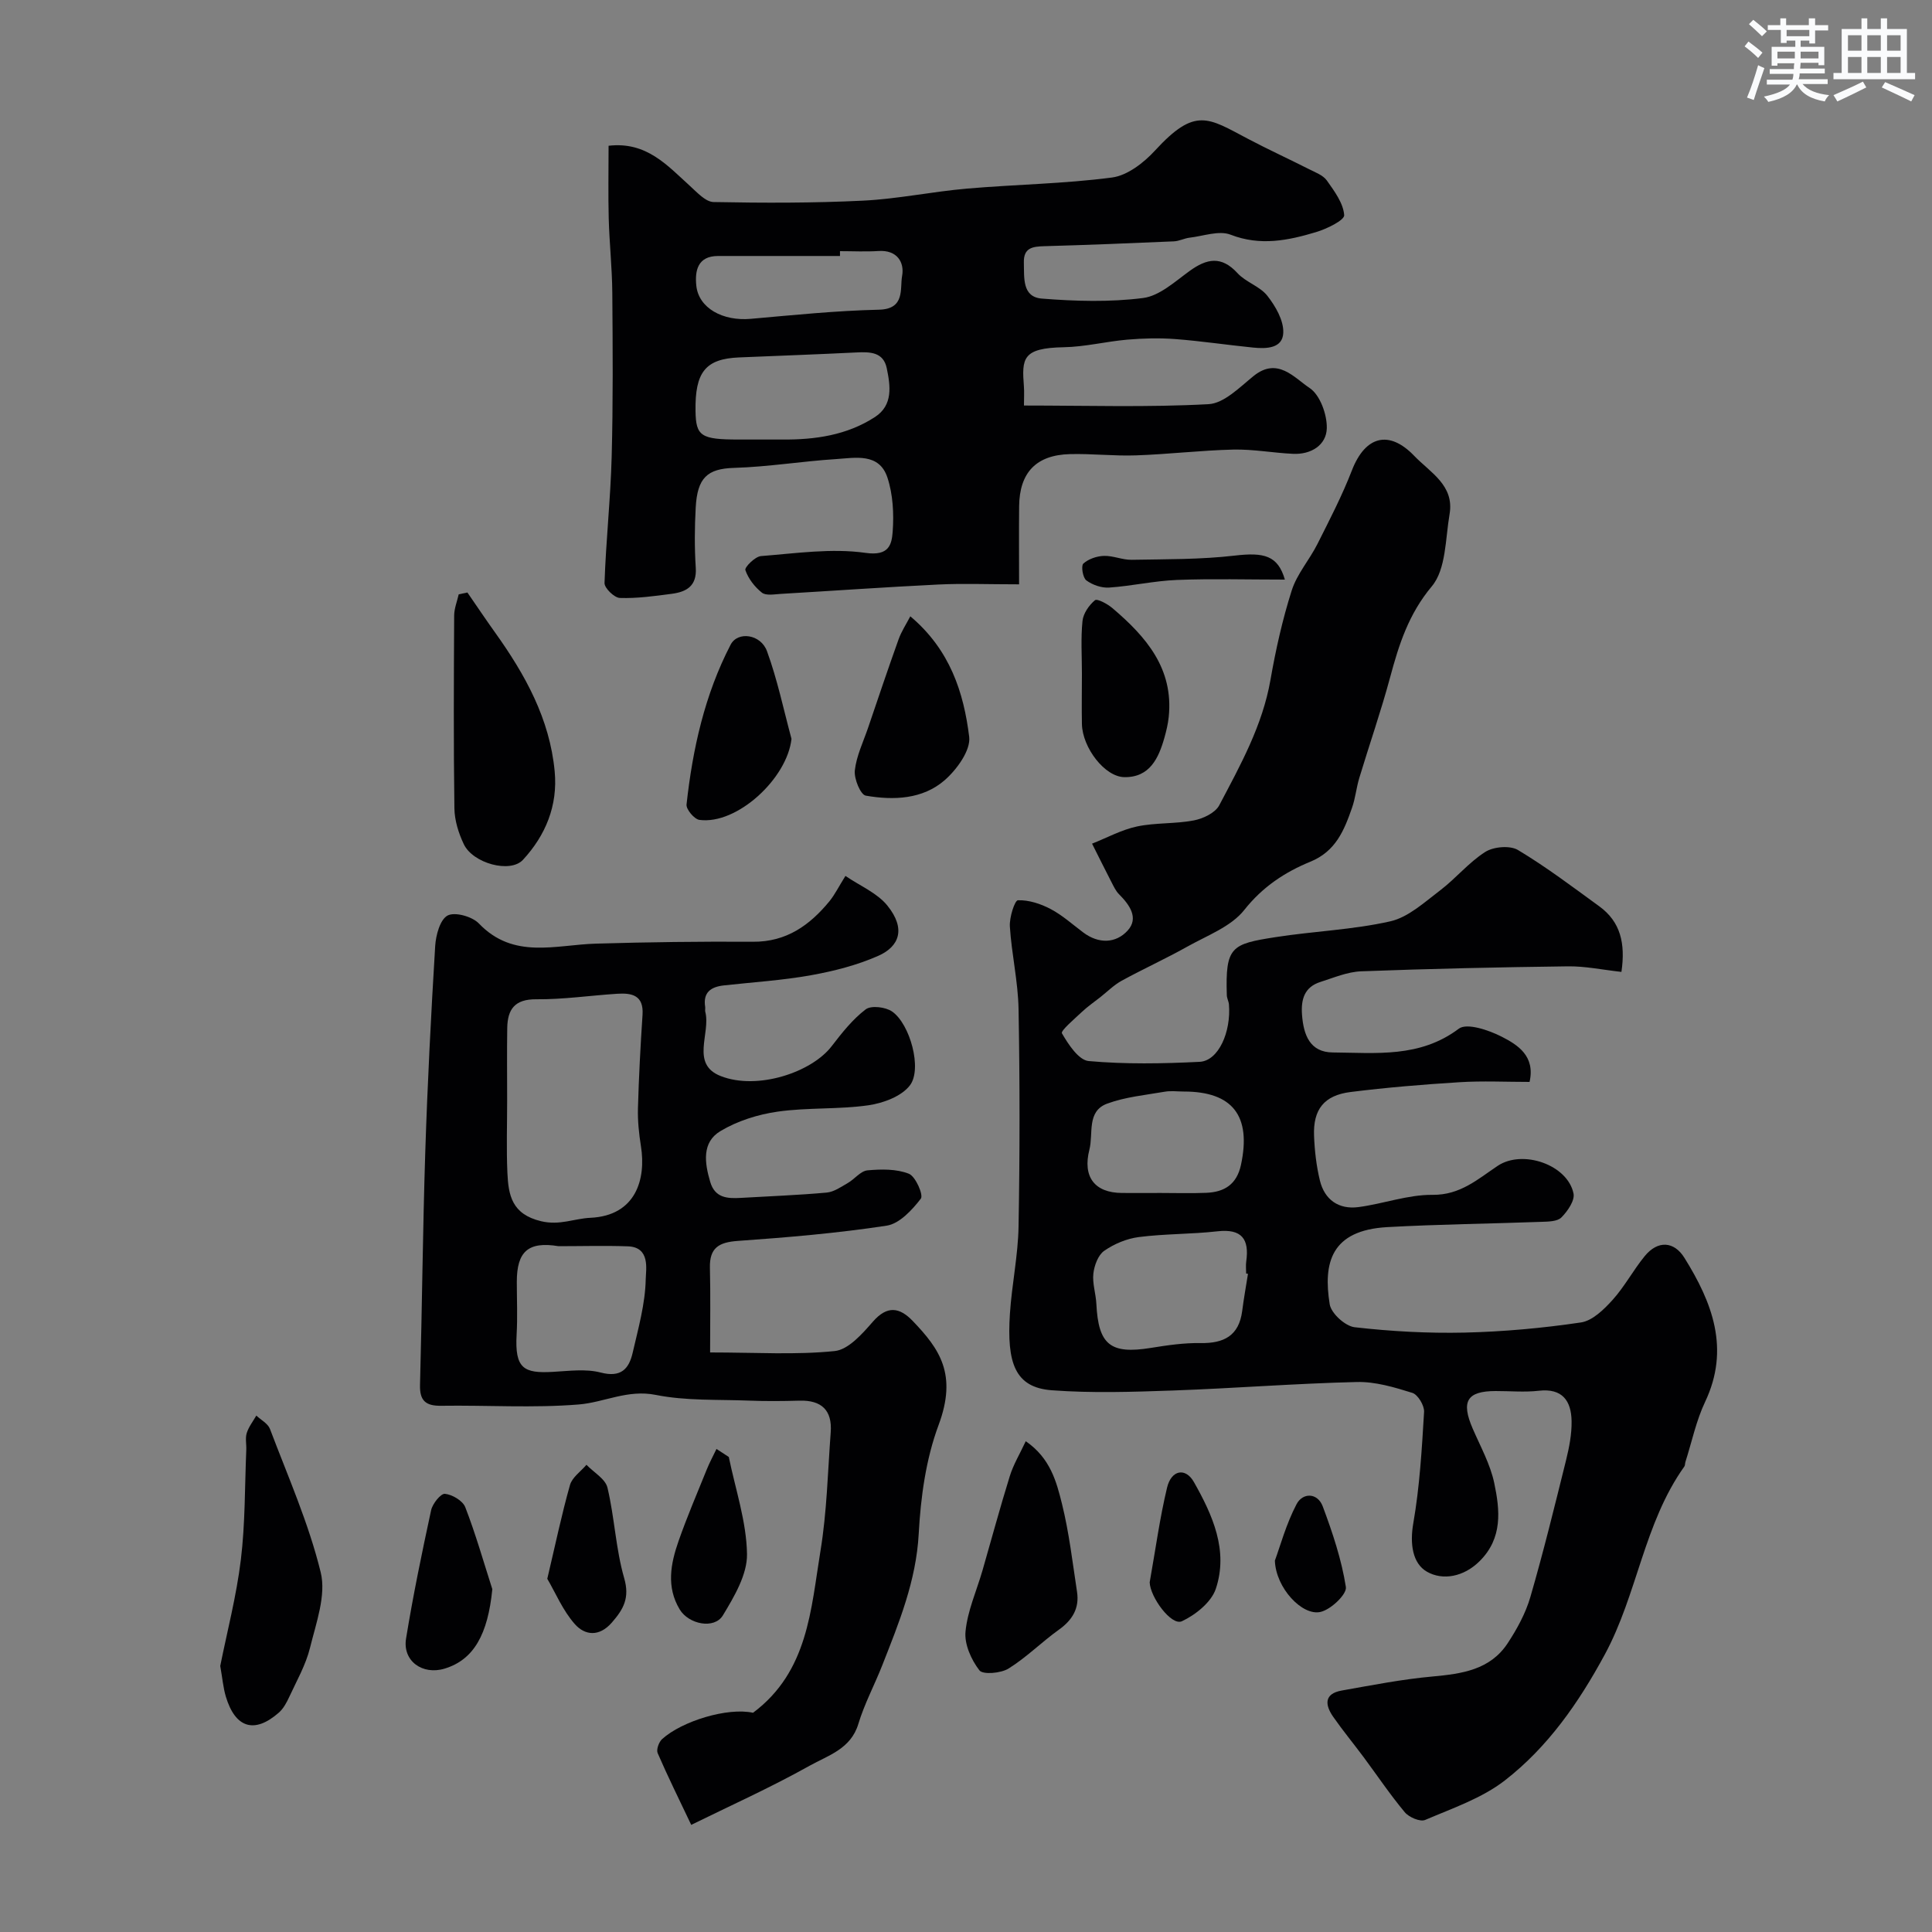 <svg enable-background="new 0 0 400 400" viewBox="0 0 400 400" xmlns="http://www.w3.org/2000/svg"><rect x="0" y="0" width="400" height="400" fill="#808080" stroke="none"/><g fill="#010103"><path d="m335.7 201.22c-3.97-.44-7.54-1.2-11.09-1.15-14.27.18-28.54.49-42.8 1.03-2.84.11-5.66 1.32-8.43 2.2-3.31 1.05-4.05 3.59-3.81 6.8.31 4.17 1.63 7.76 6.36 7.8 8.94.07 18.02 1.16 26.1-4.92 1.66-1.25 6.2.29 8.85 1.64 3.36 1.71 7.01 4.01 5.8 9.38-4.87 0-9.7-.24-14.5.06-7.54.47-15.08 1.09-22.57 2.03-5.48.69-7.76 3.61-7.55 9.07.12 3.1.48 6.24 1.21 9.25.97 3.99 3.89 6.03 7.95 5.51 5.15-.67 10.25-2.59 15.36-2.54 5.76.06 9.37-3.25 13.51-6.01 5.15-3.43 14.46-.24 15.69 5.73.3 1.46-1.23 3.67-2.51 4.96-.84.85-2.73.86-4.16.91-10.62.39-21.26.5-31.87 1.09-11.7.65-13.31 7.42-11.94 15.97.3 1.89 3.22 4.54 5.17 4.76 7.54.86 15.18 1.28 22.77 1.11 8.04-.19 16.11-.92 24.07-2.1 2.39-.35 4.77-2.69 6.55-4.66 2.5-2.77 4.28-6.16 6.65-9.06 2.75-3.37 6.11-3.07 8.23.34 5.75 9.22 9.5 18.83 4.28 29.83-1.85 3.9-2.74 8.26-4.07 12.42-.1.31-.05.71-.23.96-8.37 11.74-9.71 26.43-16.46 38.91-5.41 10-11.8 19.18-20.71 26.09-4.76 3.69-10.84 5.75-16.49 8.17-1.03.44-3.35-.55-4.22-1.6-3.03-3.63-5.68-7.58-8.5-11.38-2.09-2.81-4.32-5.51-6.32-8.38-1.7-2.44-1.93-4.77 1.76-5.43 6.26-1.11 12.52-2.34 18.83-2.91 6.08-.56 11.91-1.37 15.54-6.89 1.94-2.95 3.71-6.19 4.69-9.55 2.72-9.37 5.04-18.85 7.39-28.32.65-2.65 1.2-5.42 1.15-8.12-.07-4.16-1.88-6.84-6.78-6.28-2.96.34-5.99.05-8.99.06-5.89.02-7.14 2.13-4.72 7.74 1.61 3.73 3.66 7.41 4.48 11.32 1.18 5.61 1.78 11.38-3.03 16.16-3.29 3.27-7.64 4.05-10.9 2.19-3.02-1.72-3.57-5.84-2.83-10.05 1.32-7.58 1.77-15.34 2.23-23.04.08-1.31-1.28-3.58-2.43-3.94-3.71-1.16-7.65-2.34-11.47-2.25-12.71.3-25.39 1.31-38.1 1.76-8.35.29-16.76.57-25.07-.05-7.68-.57-9.33-5.7-8.68-15.81.39-6.05 1.69-12.07 1.79-18.11.27-15 .27-30 0-45-.1-5.71-1.44-11.38-1.8-17.1-.12-1.87 1.01-5.41 1.67-5.43 2.25-.08 4.72.73 6.78 1.82 2.43 1.28 4.53 3.19 6.75 4.85 3.19 2.39 6.74 2.28 9.18-.39 2.37-2.59.42-5.33-1.78-7.53-.67-.67-1.1-1.61-1.55-2.48-1.37-2.65-2.69-5.33-4.03-7.99 3.09-1.22 6.1-2.88 9.31-3.56 3.83-.81 7.89-.51 11.75-1.25 1.93-.37 4.44-1.56 5.27-3.13 4.37-8.29 8.96-16.52 10.61-25.99 1.09-6.24 2.48-12.47 4.4-18.5 1.09-3.42 3.67-6.33 5.32-9.61 2.52-5.01 5.12-10.03 7.14-15.25 2.75-7.09 7.66-8.46 12.9-3 3.31 3.45 8.34 6.09 7.32 12.06-.88 5.11-.71 11.4-3.67 14.94-4.82 5.76-6.81 12.05-8.64 18.85-1.89 7.02-4.29 13.9-6.39 20.86-.61 2.02-.8 4.18-1.5 6.16-1.62 4.64-3.35 9-8.63 11.16-5.25 2.15-9.88 5.19-13.67 9.98-2.73 3.46-7.64 5.27-11.73 7.56-4.47 2.51-9.16 4.64-13.66 7.1-1.62.89-2.97 2.26-4.44 3.42-1.28 1-2.62 1.93-3.8 3.04-1.54 1.45-4.43 3.91-4.13 4.42 1.33 2.3 3.46 5.56 5.54 5.75 7.61.68 15.32.54 22.97.16 3.93-.2 6.53-6.22 6.07-11.87-.05-.64-.42-1.27-.44-1.91-.32-10.07.94-10.61 10.05-12.03 7.92-1.24 16.02-1.52 23.8-3.28 3.73-.85 7.06-3.94 10.29-6.39 3.27-2.48 5.94-5.8 9.37-7.98 1.72-1.09 5.11-1.38 6.76-.4 5.86 3.51 11.34 7.66 16.88 11.69 4.36 3.19 5.41 7.65 4.55 13.55zm-77.32 62.51c-.13-.02-.25-.04-.38-.06 0-.83-.1-1.68.02-2.5.66-4.65-.93-6.81-5.97-6.24-5.4.61-10.89.5-16.27 1.19-2.5.32-5.1 1.41-7.17 2.85-1.26.88-2.05 3.04-2.24 4.71-.23 2.04.52 4.18.62 6.28.42 8.48 2.92 10.46 11.28 9.11 3.4-.55 6.86-1.06 10.28-1 4.84.08 7.96-1.51 8.63-6.63.33-2.57.79-5.14 1.2-7.71zm-18.12-16.74c3.16 0 6.32.1 9.48-.03 3.76-.15 6.32-1.74 7.19-5.79 2.17-10.11-1.7-15.18-11.83-15.18-1.33 0-2.69-.19-3.98.04-3.99.69-8.12 1.08-11.88 2.46-4.3 1.58-2.84 6.18-3.69 9.52-1.44 5.64 1.07 8.95 6.74 8.98 2.64.02 5.3.01 7.97 0z"/><path d="m126 30.18c7.85-.92 12.14 4.06 16.84 8.31 1.48 1.34 3.24 3.31 4.9 3.34 10.33.2 20.67.22 30.99-.29 7.18-.36 14.29-1.87 21.46-2.49 10.01-.87 20.11-.99 30.05-2.3 3.19-.42 6.59-3.07 8.91-5.6 8.32-9.05 10.95-6.77 19.22-2.41 4.17 2.2 8.46 4.16 12.66 6.29 1.3.66 2.9 1.24 3.68 2.34 1.56 2.2 3.41 4.69 3.59 7.17.08 1.05-3.6 2.85-5.81 3.51-5.79 1.74-11.56 2.93-17.71.54-2.39-.93-5.64.29-8.49.62-1.1.13-2.17.72-3.27.76-8.93.39-17.86.75-26.79 1-2.42.07-4.34.3-4.25 3.41.09 3.13-.39 7.11 3.73 7.44 6.95.55 14.06.76 20.95-.12 3.39-.43 6.59-3.39 9.61-5.58 3.57-2.59 6.59-3.22 9.94.43 1.72 1.88 4.64 2.72 6.18 4.69 1.69 2.15 3.39 5.09 3.3 7.63-.11 3.3-3.53 3.37-6.26 3.09-5.38-.54-10.73-1.35-16.12-1.76-3.29-.25-6.63-.16-9.92.12-4.39.38-8.75 1.49-13.13 1.57-8.61.16-8.72 2.3-8.27 8.15.09 1.13.01 2.27.01 3.92 13 0 25.63.4 38.21-.28 3.22-.17 6.46-3.51 9.33-5.83 4.98-4.03 8.45.4 11.6 2.48 2.16 1.43 3.63 5.5 3.56 8.34-.09 3.48-3.26 5.47-6.99 5.29-4.12-.19-8.24-.97-12.34-.88-6.74.16-13.45.97-20.19 1.2-4.55.16-9.12-.38-13.67-.26-6.99.18-10.44 3.83-10.51 10.8-.05 5.22-.01 10.45-.01 16.16-6.49 0-11.63-.21-16.75.04-10.87.53-21.73 1.3-32.6 1.94-1.32.08-3.05.41-3.9-.26-1.49-1.18-2.82-2.91-3.42-4.67-.2-.58 2.01-2.8 3.23-2.9 7.23-.56 14.62-1.67 21.68-.66 4.85.69 5.39-1.75 5.59-4.4.27-3.71.06-7.71-1.09-11.2-1.71-5.16-6.64-4.08-10.65-3.82-7.04.45-14.05 1.61-21.09 1.82-5.6.16-7.61 2.1-7.95 8.19-.23 4.15-.26 8.34.01 12.49.25 3.79-1.93 4.99-4.96 5.39-3.57.47-7.19.98-10.76.86-1.14-.04-3.21-2.05-3.17-3.1.29-8.72 1.25-17.43 1.48-26.15.3-11.3.22-22.61.13-33.92-.04-5.13-.6-10.25-.74-15.38-.13-4.95-.03-9.91-.03-15.07zm31.94 60.82c1.33 0 2.67-.01 4 0 6.8.06 13.41-.89 19.21-4.66 3.79-2.46 3.2-6.46 2.44-10.12-.7-3.34-3.45-3.39-6.26-3.25-8.1.4-16.2.69-24.3 1.03-6.95.29-9.16 3.01-9.03 11.11.08 5.2 1.13 5.89 8.94 5.89zm15.97-39v1c-8.41 0-16.83 0-25.24 0-4.25 0-4.82 3.08-4.51 6.11.47 4.69 5.49 7.42 11.29 6.9 8.83-.78 17.67-1.69 26.52-1.89 5.49-.12 4.32-4.38 4.8-6.98.52-2.83-1.03-5.43-4.89-5.17-2.64.17-5.31.03-7.97.03z"/><path d="m175.04 181.35c3.03 2.07 6.57 3.53 8.68 6.14 3.91 4.84 2.44 8.49-1.87 10.4-4.39 1.94-9.2 3.17-13.94 4.02-5.95 1.07-12.03 1.44-18.06 2.11-2.67.3-4.33 1.44-3.85 4.46.05.33-.06.68.02 1 1.17 4.47-3.13 10.83 3.2 13.31 7.58 2.97 18.8-.75 22.97-6.19 2.11-2.74 4.32-5.55 7.04-7.62 1.12-.86 4.12-.5 5.48.45 3.69 2.56 6.27 11.88 3.68 15.28-1.75 2.29-5.55 3.69-8.62 4.13-6.19.88-12.56.43-18.75 1.31-4.09.58-8.34 1.92-11.86 4.03-3.89 2.32-3.28 6.59-2.12 10.51.98 3.34 3.54 3.48 6.33 3.32 5.93-.35 11.87-.56 17.79-1.1 1.51-.14 2.98-1.18 4.37-1.98 1.41-.81 2.64-2.48 4.06-2.62 2.85-.26 6.01-.32 8.58.7 1.39.55 3.06 4.41 2.48 5.16-1.81 2.35-4.42 5.18-7.07 5.59-10.21 1.56-20.54 2.43-30.85 3.16-3.9.28-5.85 1.43-5.75 5.56.14 5.7.04 11.42.04 17.53 9.55 0 17.75.54 25.8-.29 2.84-.29 5.72-3.58 7.9-6.08 2.98-3.42 5.54-2.97 8.25-.15 5.54 5.78 9.28 11.01 5.35 21.56-2.63 7.06-3.7 14.93-4.11 22.51-.53 9.75-4.08 18.39-7.53 27.18-1.6 4.08-3.71 8-4.97 12.18-1.56 5.2-6.29 6.53-10.06 8.64-8.18 4.58-16.77 8.43-24.54 12.26-2.56-5.39-4.88-10.07-6.95-14.86-.31-.72.25-2.28.91-2.89 4.15-3.76 13.59-6.61 18.84-5.46 11.43-8.54 11.97-21.42 13.96-33.51 1.33-8.09 1.51-16.36 2.12-24.56.34-4.57-1.91-6.68-6.47-6.55-3.5.1-7 .13-10.5-.01-6.43-.25-13 .07-19.25-1.18-5.84-1.17-10.67 1.55-15.94 1.98-9.43.77-18.98.13-28.47.27-3.21.05-4.49-1.03-4.4-4.32.43-16.09.57-32.2 1.09-48.29.46-14.2 1.19-28.4 2.05-42.58.14-2.25 1.01-5.48 2.57-6.31 1.5-.8 5.1.2 6.48 1.65 7.19 7.5 15.86 4.41 24.23 4.17 10.83-.32 21.68-.46 32.52-.39 6.92.05 11.75-3.42 15.84-8.4 1.11-1.38 1.91-3.01 3.3-5.23zm-70.04 46.45c0 5-.17 10 .05 14.99.21 4.66.9 8.6 6.98 10.05 3.89.92 6.85-.56 10.23-.71 9.4-.44 11.53-8.01 10.44-14.81-.41-2.59-.69-5.24-.62-7.85.18-6.46.52-12.91.95-19.36.27-4.07-2.22-4.56-5.27-4.36-5.59.36-11.17 1.19-16.74 1.14-4.46-.04-5.93 2.09-6 5.92-.08 4.99-.02 9.99-.02 14.99zm10.64 30.21c-6.35-1.05-8.63 1.17-8.64 7.36 0 3.65.17 7.31-.04 10.95-.4 7.04 1.49 8.05 7.49 7.71 3.31-.18 6.81-.67 9.92.14 4.19 1.09 5.85-.74 6.62-4.11 1.16-5.03 2.6-10.12 2.7-15.21.04-2.01.99-6.64-3.68-6.81-4.78-.17-9.58-.03-14.37-.03z"/><path d="m45.6 344.92c1.4-7.01 3.35-14.45 4.27-22.02.91-7.51.8-15.14 1.12-22.72.05-1.16-.24-2.41.09-3.47.4-1.29 1.3-2.43 1.99-3.63.96.91 2.39 1.64 2.82 2.76 3.72 9.83 8.03 19.55 10.51 29.7 1.16 4.75-.95 10.47-2.21 15.6-.87 3.55-2.77 6.86-4.32 10.22-.54 1.17-1.21 2.41-2.15 3.23-5.03 4.41-9 3.2-10.96-3.32-.55-1.84-.71-3.81-1.16-6.35z"/><path d="m96.77 122.67c1.92 2.78 3.8 5.59 5.77 8.34 6.19 8.67 11.28 17.82 12.3 28.69.67 7.1-1.88 13.24-6.56 18.31-2.64 2.86-10.37.73-12.25-3.22-1.09-2.29-1.92-4.94-1.95-7.44-.19-13.3-.12-26.61-.05-39.91.01-1.46.61-2.93.94-4.39.61-.13 1.21-.26 1.8-.38z"/><path d="m212.37 298.39c5.09 3.5 6.36 8.37 7.5 12.96 1.48 5.97 2.19 12.14 3.12 18.24.51 3.37-.95 5.81-3.73 7.8-3.58 2.56-6.74 5.76-10.46 8.07-1.59.98-5.3 1.3-6.02.37-1.69-2.18-3.14-5.41-2.88-8.04.41-4.28 2.29-8.42 3.51-12.63 1.88-6.51 3.64-13.06 5.65-19.52.73-2.39 2.07-4.59 3.31-7.25z"/><path d="m188.47 127.6c8.24 6.94 11.06 15.79 12.19 24.95.34 2.79-2.55 6.76-5.04 8.95-4.57 4-10.62 4.23-16.37 3.23-1.09-.19-2.45-3.49-2.27-5.21.33-2.99 1.73-5.87 2.73-8.79 2.08-6.12 4.14-12.25 6.32-18.33.59-1.67 1.6-3.18 2.44-4.8z"/><path d="m163.87 152.97c-.89 8.2-11.27 17.82-19.06 16.78-1.06-.14-2.78-2.19-2.67-3.19 1.26-11.5 3.76-22.74 9.13-33.09 1.48-2.84 6.25-2.18 7.53 1.36 2.15 5.88 3.43 12.07 5.07 18.14z"/><path d="m224 139.5c0-3.65-.25-7.33.12-10.94.16-1.55 1.35-3.27 2.58-4.29.47-.38 2.6.77 3.62 1.64 6.95 5.91 12.7 12.5 11.65 22.55-.15 1.43-.49 2.85-.88 4.24-1.21 4.29-3.06 8.27-8.29 8.2-4.08-.05-8.67-6.09-8.8-10.95-.07-3.48 0-6.97 0-10.45z"/><path d="m101.93 329.02c-.92 9.36-3.84 14.62-9.88 16.45-4.59 1.39-8.74-1.59-7.98-6.23 1.45-8.9 3.28-17.75 5.19-26.57.29-1.35 2-3.48 2.86-3.39 1.52.15 3.69 1.43 4.21 2.77 2.15 5.55 3.78 11.3 5.6 16.97z"/><path d="m113.31 326.87c1.69-7.14 2.98-13.34 4.7-19.42.45-1.59 2.24-2.8 3.41-4.18 1.51 1.57 3.92 2.92 4.35 4.74 1.47 6.17 1.71 12.66 3.46 18.72 1.18 4.1-.13 6.42-2.55 9.2-2.65 3.04-5.61 2.65-7.67.32-2.48-2.8-3.99-6.46-5.7-9.38z"/><path d="m150.89 301.65c1.37 6.69 3.66 13.37 3.77 20.09.07 4.24-2.64 8.81-4.99 12.7-1.77 2.93-7.08 1.87-8.95-1.23-2.8-4.66-1.87-9.46-.24-14.13 1.76-5.03 3.86-9.93 5.86-14.87.58-1.44 1.33-2.82 2-4.22.86.55 1.7 1.1 2.55 1.66z"/><path d="m238.03 327.6c1.22-6.85 2.09-13.31 3.6-19.61.88-3.67 3.82-4.22 5.56-1.14 3.86 6.82 7.18 14.17 4.53 22.1-.93 2.77-4.19 5.39-7.02 6.71-2.19 1.02-6.59-5.03-6.67-8.06z"/><path d="m263.95 323.11c1.1-2.99 2.33-7.58 4.49-11.69 1.27-2.42 4.34-2.41 5.42.46 2.03 5.43 3.9 11.02 4.79 16.7.23 1.49-3.1 4.66-5.24 5.15-3.78.89-9.27-4.95-9.46-10.62z"/><path d="m266.02 120c-7.72 0-15.03-.21-22.31.07-4.7.18-9.37 1.26-14.08 1.58-1.57.11-3.45-.55-4.72-1.49-.73-.55-1.12-3.01-.62-3.47 1.05-.96 2.78-1.55 4.26-1.6 1.91-.06 3.85.85 5.77.81 7.12-.13 14.28-.05 21.32-.87 6.08-.71 8.93-.02 10.38 4.97z"/></g><path d="m361.2 9.6.8-1c.9.7 1.9 1.4 2.9 2.3l-.9 1.1c-1-1-2-1.8-2.8-2.4zm.5 10.6c.9-2.1 1.6-4.3 2.3-6.7.4.2.8.4 1.3.6-.7 2.1-1.5 4.3-2.2 6.6zm.4-15.2.9-.9c1 .8 2 1.6 2.8 2.4l-1 1c-.9-.9-1.8-1.7-2.7-2.5zm12.5-1.2h1.2v1.4h2.7v1.1h-2.7v2.7h-1.2v-.6h-1.8v1.3h4.9v3.8h-1.2v-.5h-3.7c0 .4-.1.9-.1 1.2h5.1v1h-5.2c0 .5-.1.9-.2 1.2h6v1h-5.2c1.1 1.3 2.9 2 5.5 2.3-.4.4-.7.8-.9 1.3-2.9-.5-4.8-1.6-5.7-3.5h-.1c-.8 1.7-2.7 2.9-5.9 3.6-.2-.4-.6-.8-.9-1.1 2.8-.6 4.6-1.4 5.4-2.5h-4.8v-1h5.3c.1-.3.2-.7.2-1.2h-4.9v-1h5c0-.4 0-.8.1-1.2h-3.5v.5h-1.2v-3.9h4.9v-1.3h-1.8v.5h-1.2v-2.7h-2.7v-1h2.6v-1.4h1.2v1.4h4.7v-1.4zm-6.6 8.3h3.6c0-.4 0-.9 0-1.4h-3.6zm1.9-4.6h4.7v-1.3h-4.7zm6.6 3.2h-3.7v1.4h3.7z" fill="#fafbfc"/><path d="m385.3 3.8h1.3v2.2h2.8v-2.2h1.3v2.2h4.1v9.1h1.7v1.3h-16.9v-1.3h1.7v-9.1h4.1v-2.2zm.4 13.1.7 1.2c-1.8.9-3.8 1.9-6 2.9-.2-.4-.5-.8-.8-1.3 2.3-1 4.3-1.9 6.1-2.8zm-3.1-6.4h2.8v-3.2h-2.8zm0 4.6h2.8v-3.3h-2.8zm4-4.6h2.8v-3.2h-2.8zm0 4.6h2.8v-3.3h-2.8zm3.7 1.9c2.1.9 4.1 1.8 6.1 2.7l-.7 1.3c-2.2-1.1-4.2-2-6.1-2.9zm3.2-9.7h-2.8v3.2h2.8zm-2.8 7.8h2.8v-3.3h-2.8z" fill="#fafbfc"/></svg>